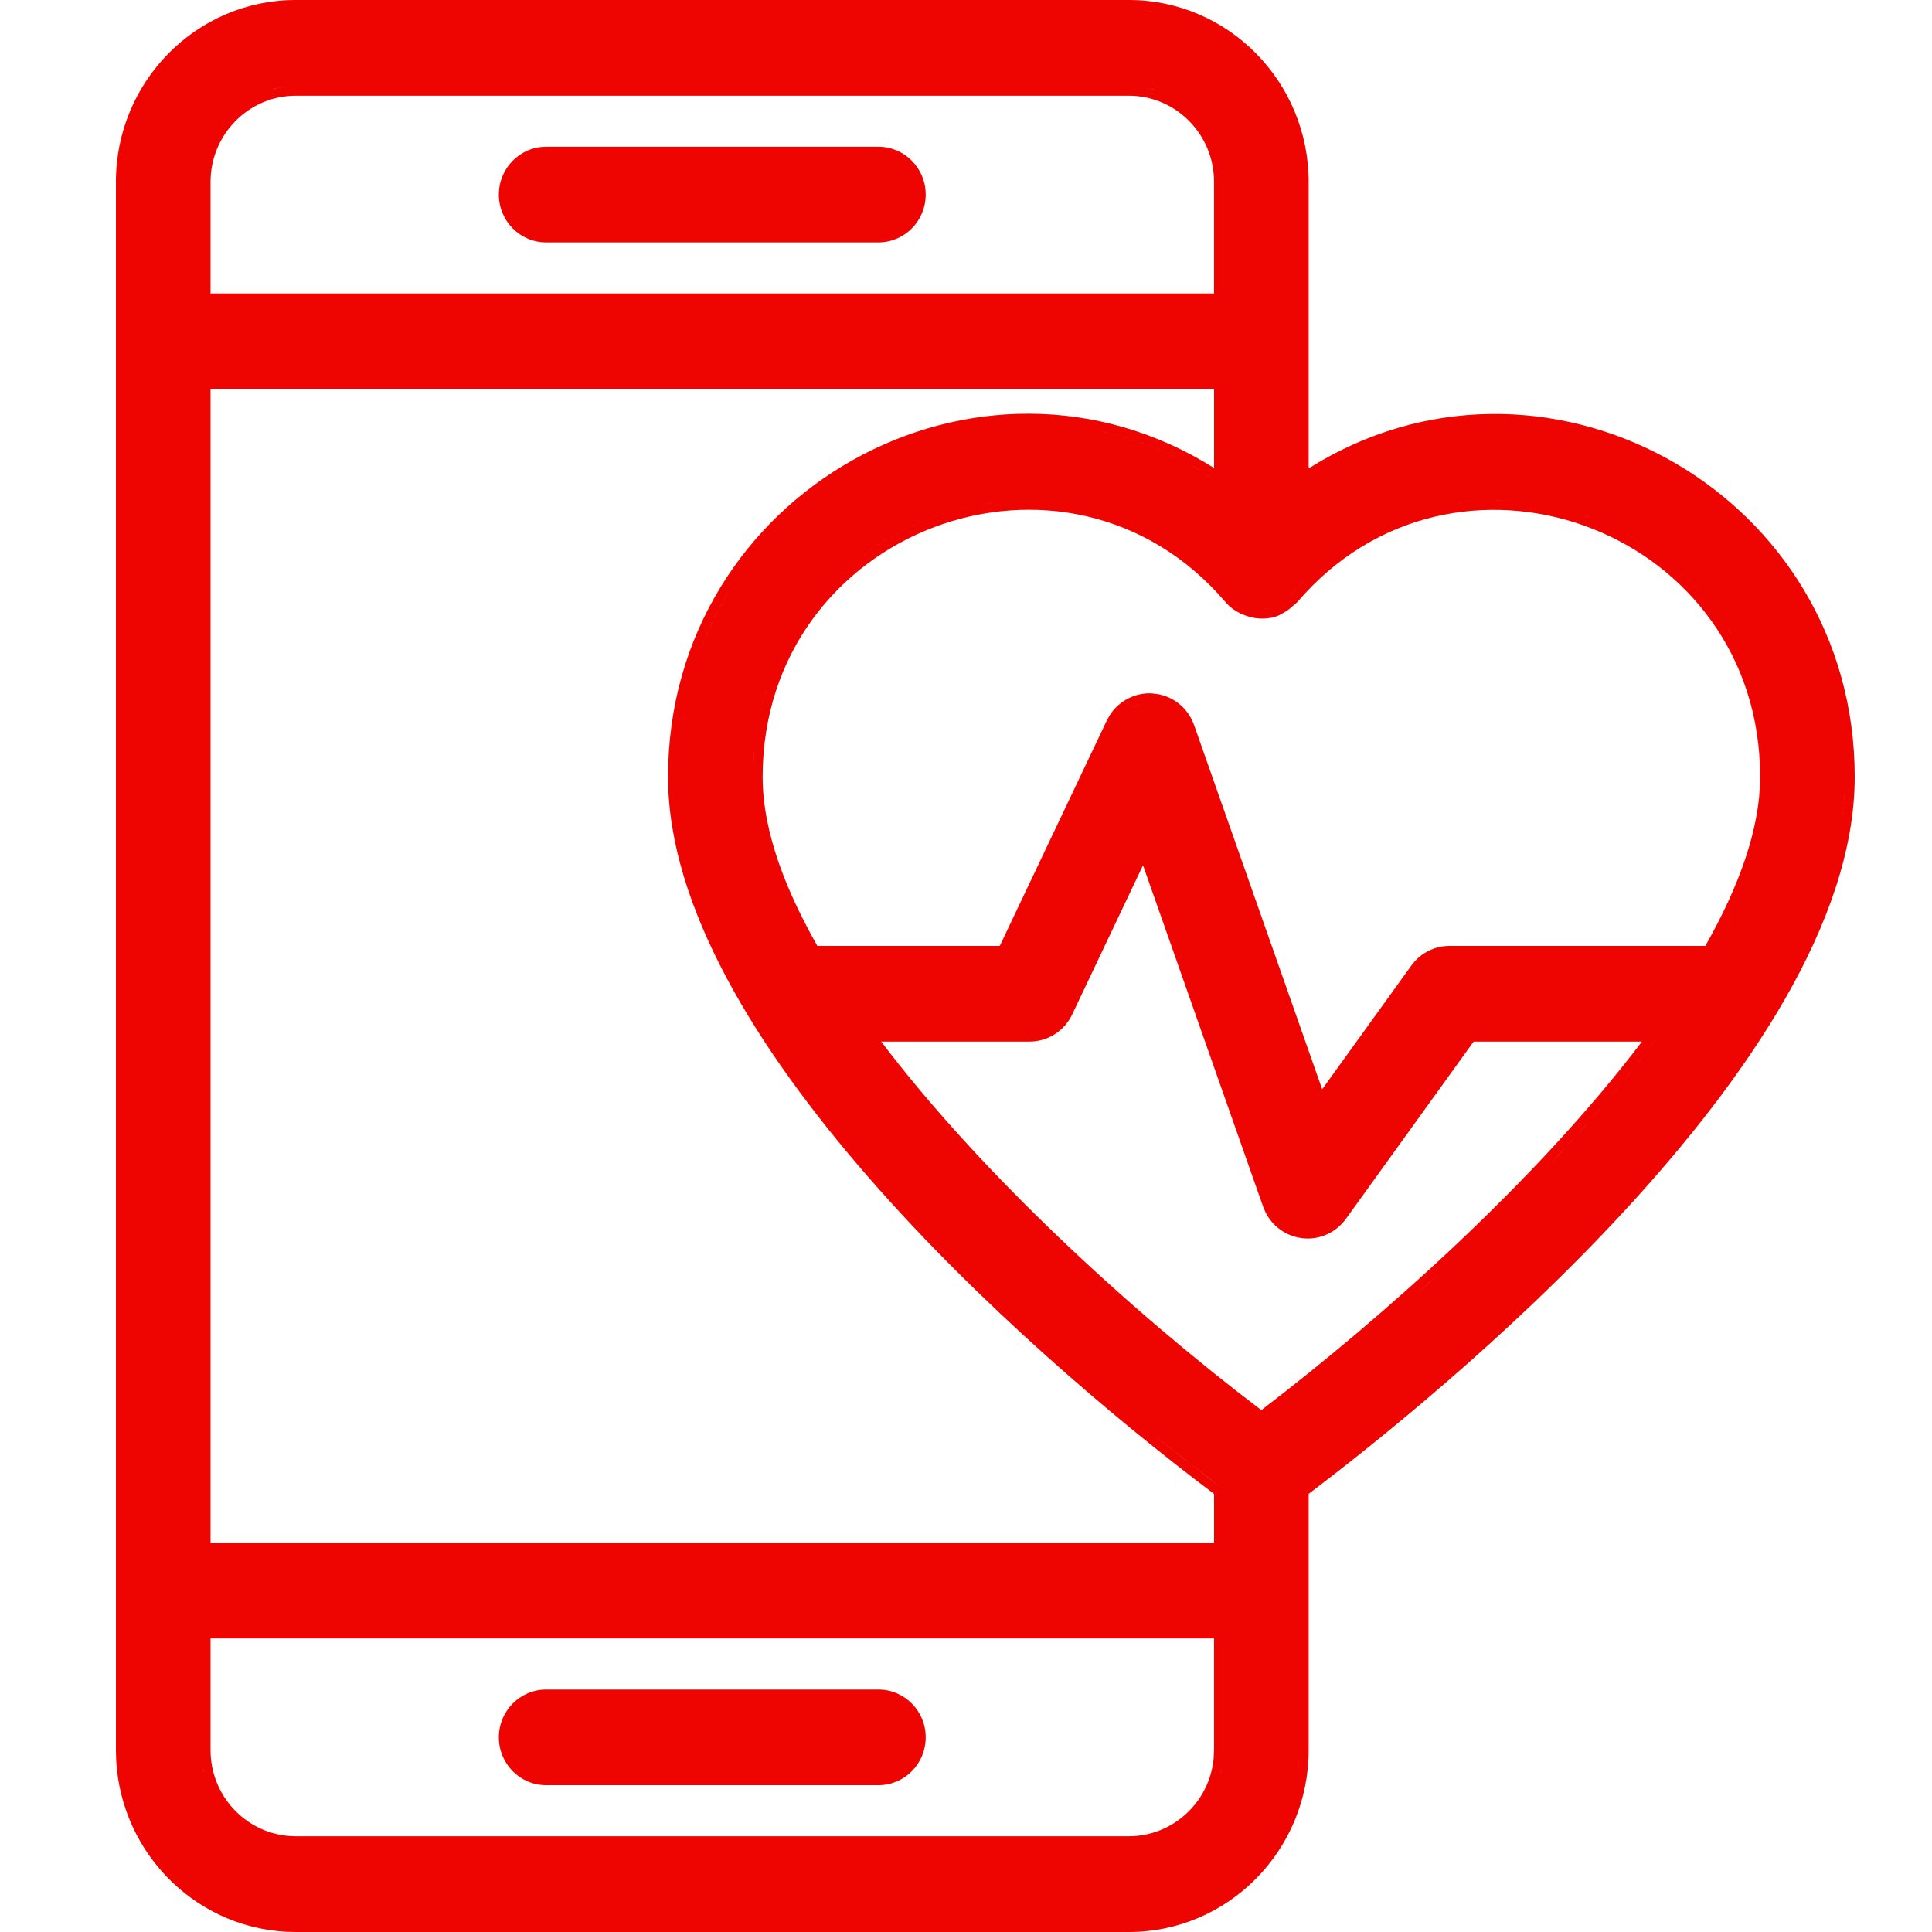 <svg width="50" height="50" viewBox="0 0 50 50" fill="none" xmlns="http://www.w3.org/2000/svg">
<path fill-rule="evenodd" clip-rule="evenodd" d="M22.733 43.725C23.41 43.725 23.957 44.279 23.957 44.962C23.957 45.646 23.41 46.2 22.733 46.2H14.134C13.458 46.2 12.91 45.646 12.91 44.962C12.91 44.279 13.458 43.725 14.134 43.725H22.733Z" fill="#EE0400"/>
<path fill-rule="evenodd" clip-rule="evenodd" d="M22.733 3.798C23.41 3.798 23.957 4.352 23.957 5.036C23.957 5.719 23.41 6.273 22.733 6.273H14.134C13.458 6.273 12.91 5.719 12.91 5.036C12.91 4.352 13.458 3.798 14.134 3.798H22.733Z" fill="#EE0400"/>
<path fill-rule="evenodd" clip-rule="evenodd" d="M29.215 0C31.786 0 33.868 2.117 33.868 4.706V12.123C39.865 8.345 47.744 12.592 47.994 19.754L48 20.105C48 21.985 47.29 23.944 46.199 25.849C45.105 27.756 43.618 29.628 42.04 31.338C38.948 34.688 35.482 37.44 33.868 38.66V45.296C33.868 47.89 31.782 50 29.216 50H7.653C5.162 50 3.13 48.013 3.006 45.535L3 45.294V4.704C3 2.11 5.087 0 7.652 0H29.215ZM5.449 45.296C5.449 46.523 6.437 47.522 7.652 47.522H29.215C30.355 47.522 31.295 46.643 31.408 45.521L31.419 45.294V42.402H5.449V45.296ZM33.6 45.752C33.594 45.819 33.585 45.886 33.576 45.953C33.596 45.812 33.611 45.67 33.618 45.525L33.6 45.752ZM31.583 45.915C31.593 45.874 31.606 45.834 31.614 45.792L31.616 45.777C31.607 45.823 31.595 45.869 31.583 45.915ZM5.254 45.794C5.259 45.821 5.268 45.847 5.275 45.874C5.266 45.837 5.256 45.801 5.249 45.763L5.254 45.794ZM5.449 39.927H31.42V38.662C28.84 36.72 25.345 33.76 22.48 30.473C21.029 28.807 19.733 27.052 18.8 25.3C17.868 23.549 17.289 21.785 17.289 20.105C17.289 12.738 25.322 8.278 31.42 12.112V10.071H5.449V39.927ZM29.889 37.155C30.515 37.66 31.111 38.125 31.665 38.54L30.655 37.767C30.405 37.571 30.15 37.366 29.889 37.155ZM27.748 26.254C27.544 26.683 27.115 26.956 26.644 26.956H22.805C25.405 30.388 29.276 33.941 32.643 36.494C35.721 34.145 39.756 30.568 42.493 26.956H38.137L34.833 31.543C34.6 31.865 34.231 32.053 33.843 32.053C33.785 32.053 33.727 32.048 33.668 32.04L33.667 32.039C33.274 31.981 32.937 31.736 32.757 31.386L32.69 31.23L29.581 22.393L27.748 26.254ZM36.592 33.55C36.362 33.755 36.132 33.957 35.904 34.156L36.592 33.55C36.822 33.345 37.053 33.136 37.283 32.924L36.592 33.55ZM42.988 26.709C42.113 27.905 41.089 29.103 39.997 30.257L40.644 29.56C41.493 28.624 42.288 27.666 42.988 26.709ZM31.717 15.584C27.614 10.772 19.737 13.7 19.737 20.105C19.738 21.589 20.39 23.133 21.153 24.48H25.874L28.645 18.645L28.737 18.484C28.976 18.13 29.386 17.921 29.814 17.945L29.996 17.969C30.411 18.055 30.758 18.354 30.903 18.765L34.218 28.19L36.525 24.989L36.617 24.875C36.848 24.625 37.172 24.48 37.514 24.48H44.134C45.019 22.919 45.552 21.431 45.552 20.105C45.552 13.8 37.916 10.869 33.767 15.365L33.572 15.584C33.552 15.607 33.532 15.623 33.517 15.634C33.511 15.638 33.504 15.641 33.499 15.644C33.402 15.743 33.288 15.829 33.155 15.892C33.155 15.892 33.152 15.894 33.15 15.896C33.139 15.903 33.109 15.923 33.071 15.937C32.761 16.053 32.437 16.022 32.158 15.9C32.148 15.896 32.14 15.893 32.133 15.89L32.126 15.887C32.021 15.837 31.912 15.772 31.812 15.683L31.717 15.584ZM44.612 24.122L44.765 23.821C44.784 23.783 44.801 23.744 44.82 23.706C44.753 23.844 44.685 23.983 44.612 24.122ZM47.724 20.791C47.707 20.973 47.683 21.156 47.654 21.339C47.701 21.04 47.734 20.742 47.748 20.447L47.724 20.791ZM17.539 19.763C17.535 19.876 17.533 19.99 17.533 20.105C17.533 19.876 17.542 19.65 17.557 19.427L17.539 19.763ZM19.516 19.493C19.509 19.579 19.505 19.666 19.501 19.754C19.51 19.564 19.524 19.378 19.545 19.196L19.516 19.493ZM17.626 18.767C17.611 18.875 17.598 18.985 17.586 19.094L17.626 18.767C17.641 18.659 17.659 18.551 17.678 18.445L17.626 18.767ZM19.769 18.062C19.718 18.244 19.674 18.429 19.636 18.617L19.698 18.337C19.743 18.152 19.793 17.971 19.851 17.794L19.769 18.062ZM29.378 18.265C29.356 18.274 29.336 18.286 29.315 18.297C29.378 18.265 29.444 18.238 29.514 18.22L29.378 18.265ZM20.993 15.663C20.558 16.214 20.2 16.84 19.943 17.532L20.044 17.276C20.326 16.6 20.706 15.992 21.16 15.46L20.993 15.663ZM18.901 15.252C18.538 15.832 18.239 16.462 18.013 17.132C18.273 16.362 18.63 15.647 19.066 14.998L18.901 15.252ZM44.752 16.314C44.778 16.357 44.804 16.401 44.829 16.445C44.758 16.324 44.685 16.205 44.607 16.09L44.752 16.314ZM32.799 15.753C32.772 15.757 32.745 15.758 32.718 15.759C32.776 15.756 32.835 15.749 32.893 15.734L32.799 15.753ZM33.277 15.518C33.255 15.538 33.232 15.557 33.208 15.575L33.277 15.518C33.3 15.498 33.322 15.477 33.343 15.455L33.277 15.518ZM43.394 14.72C43.655 14.947 43.901 15.194 44.128 15.46L43.954 15.263C43.718 15.007 43.464 14.77 43.195 14.553L43.394 14.72ZM33.588 15.195C33.52 15.269 33.453 15.345 33.386 15.423C33.519 15.267 33.656 15.119 33.796 14.979L33.588 15.195ZM21.514 15.075C21.453 15.136 21.393 15.199 21.334 15.263L21.514 15.075C21.575 15.013 21.638 14.952 21.701 14.893L21.514 15.075ZM19.419 14.508C19.358 14.587 19.298 14.668 19.239 14.749L19.419 14.508C19.48 14.429 19.544 14.35 19.607 14.273L19.419 14.508ZM24.839 13.174C23.759 13.453 22.744 13.98 21.895 14.719L22.093 14.553C22.968 13.847 24 13.355 25.089 13.114L24.839 13.174ZM42.121 13.836C42.272 13.919 42.42 14.006 42.565 14.099L42.345 13.963C42.197 13.875 42.046 13.793 41.893 13.716L42.121 13.836ZM41.184 13.408C41.265 13.438 41.345 13.469 41.424 13.502L41.184 13.408C41.104 13.378 41.023 13.348 40.941 13.321L41.184 13.408ZM25.85 12.987C25.68 13.006 25.51 13.032 25.342 13.063L25.596 13.021C25.766 12.996 25.936 12.977 26.108 12.964L25.85 12.987ZM38.146 12.965C37.974 12.978 37.802 12.996 37.631 13.022L37.888 12.989C38.06 12.97 38.233 12.957 38.405 12.951L38.146 12.965ZM38.664 12.946C38.836 12.946 39.008 12.952 39.18 12.965L38.922 12.951C38.836 12.947 38.75 12.946 38.664 12.946ZM31.098 12.203C31.194 12.26 31.288 12.319 31.383 12.38C31.194 12.258 31.004 12.144 30.811 12.039L31.098 12.203ZM28.743 11.222C29.344 11.375 29.939 11.595 30.521 11.887L30.23 11.747C29.643 11.478 29.045 11.282 28.443 11.151L28.743 11.222ZM7.653 2.477C6.438 2.477 5.449 3.478 5.449 4.706V7.595H31.419V4.704C31.419 3.474 30.428 2.477 29.216 2.477H7.653ZM29.676 2.274C29.767 2.292 29.855 2.314 29.942 2.341L29.709 2.28C29.698 2.278 29.687 2.276 29.676 2.274ZM7.16 2.28C7.116 2.289 7.073 2.302 7.03 2.314C7.151 2.282 7.275 2.256 7.402 2.243L7.16 2.28ZM29.667 0.271C29.739 0.278 29.81 0.287 29.881 0.298C29.737 0.276 29.591 0.261 29.443 0.253L29.667 0.271ZM32.599 48.149L32.616 48.129C32.578 48.175 32.539 48.219 32.5 48.264C32.533 48.226 32.567 48.188 32.599 48.149Z" fill="#EE0400"/>
</svg>
